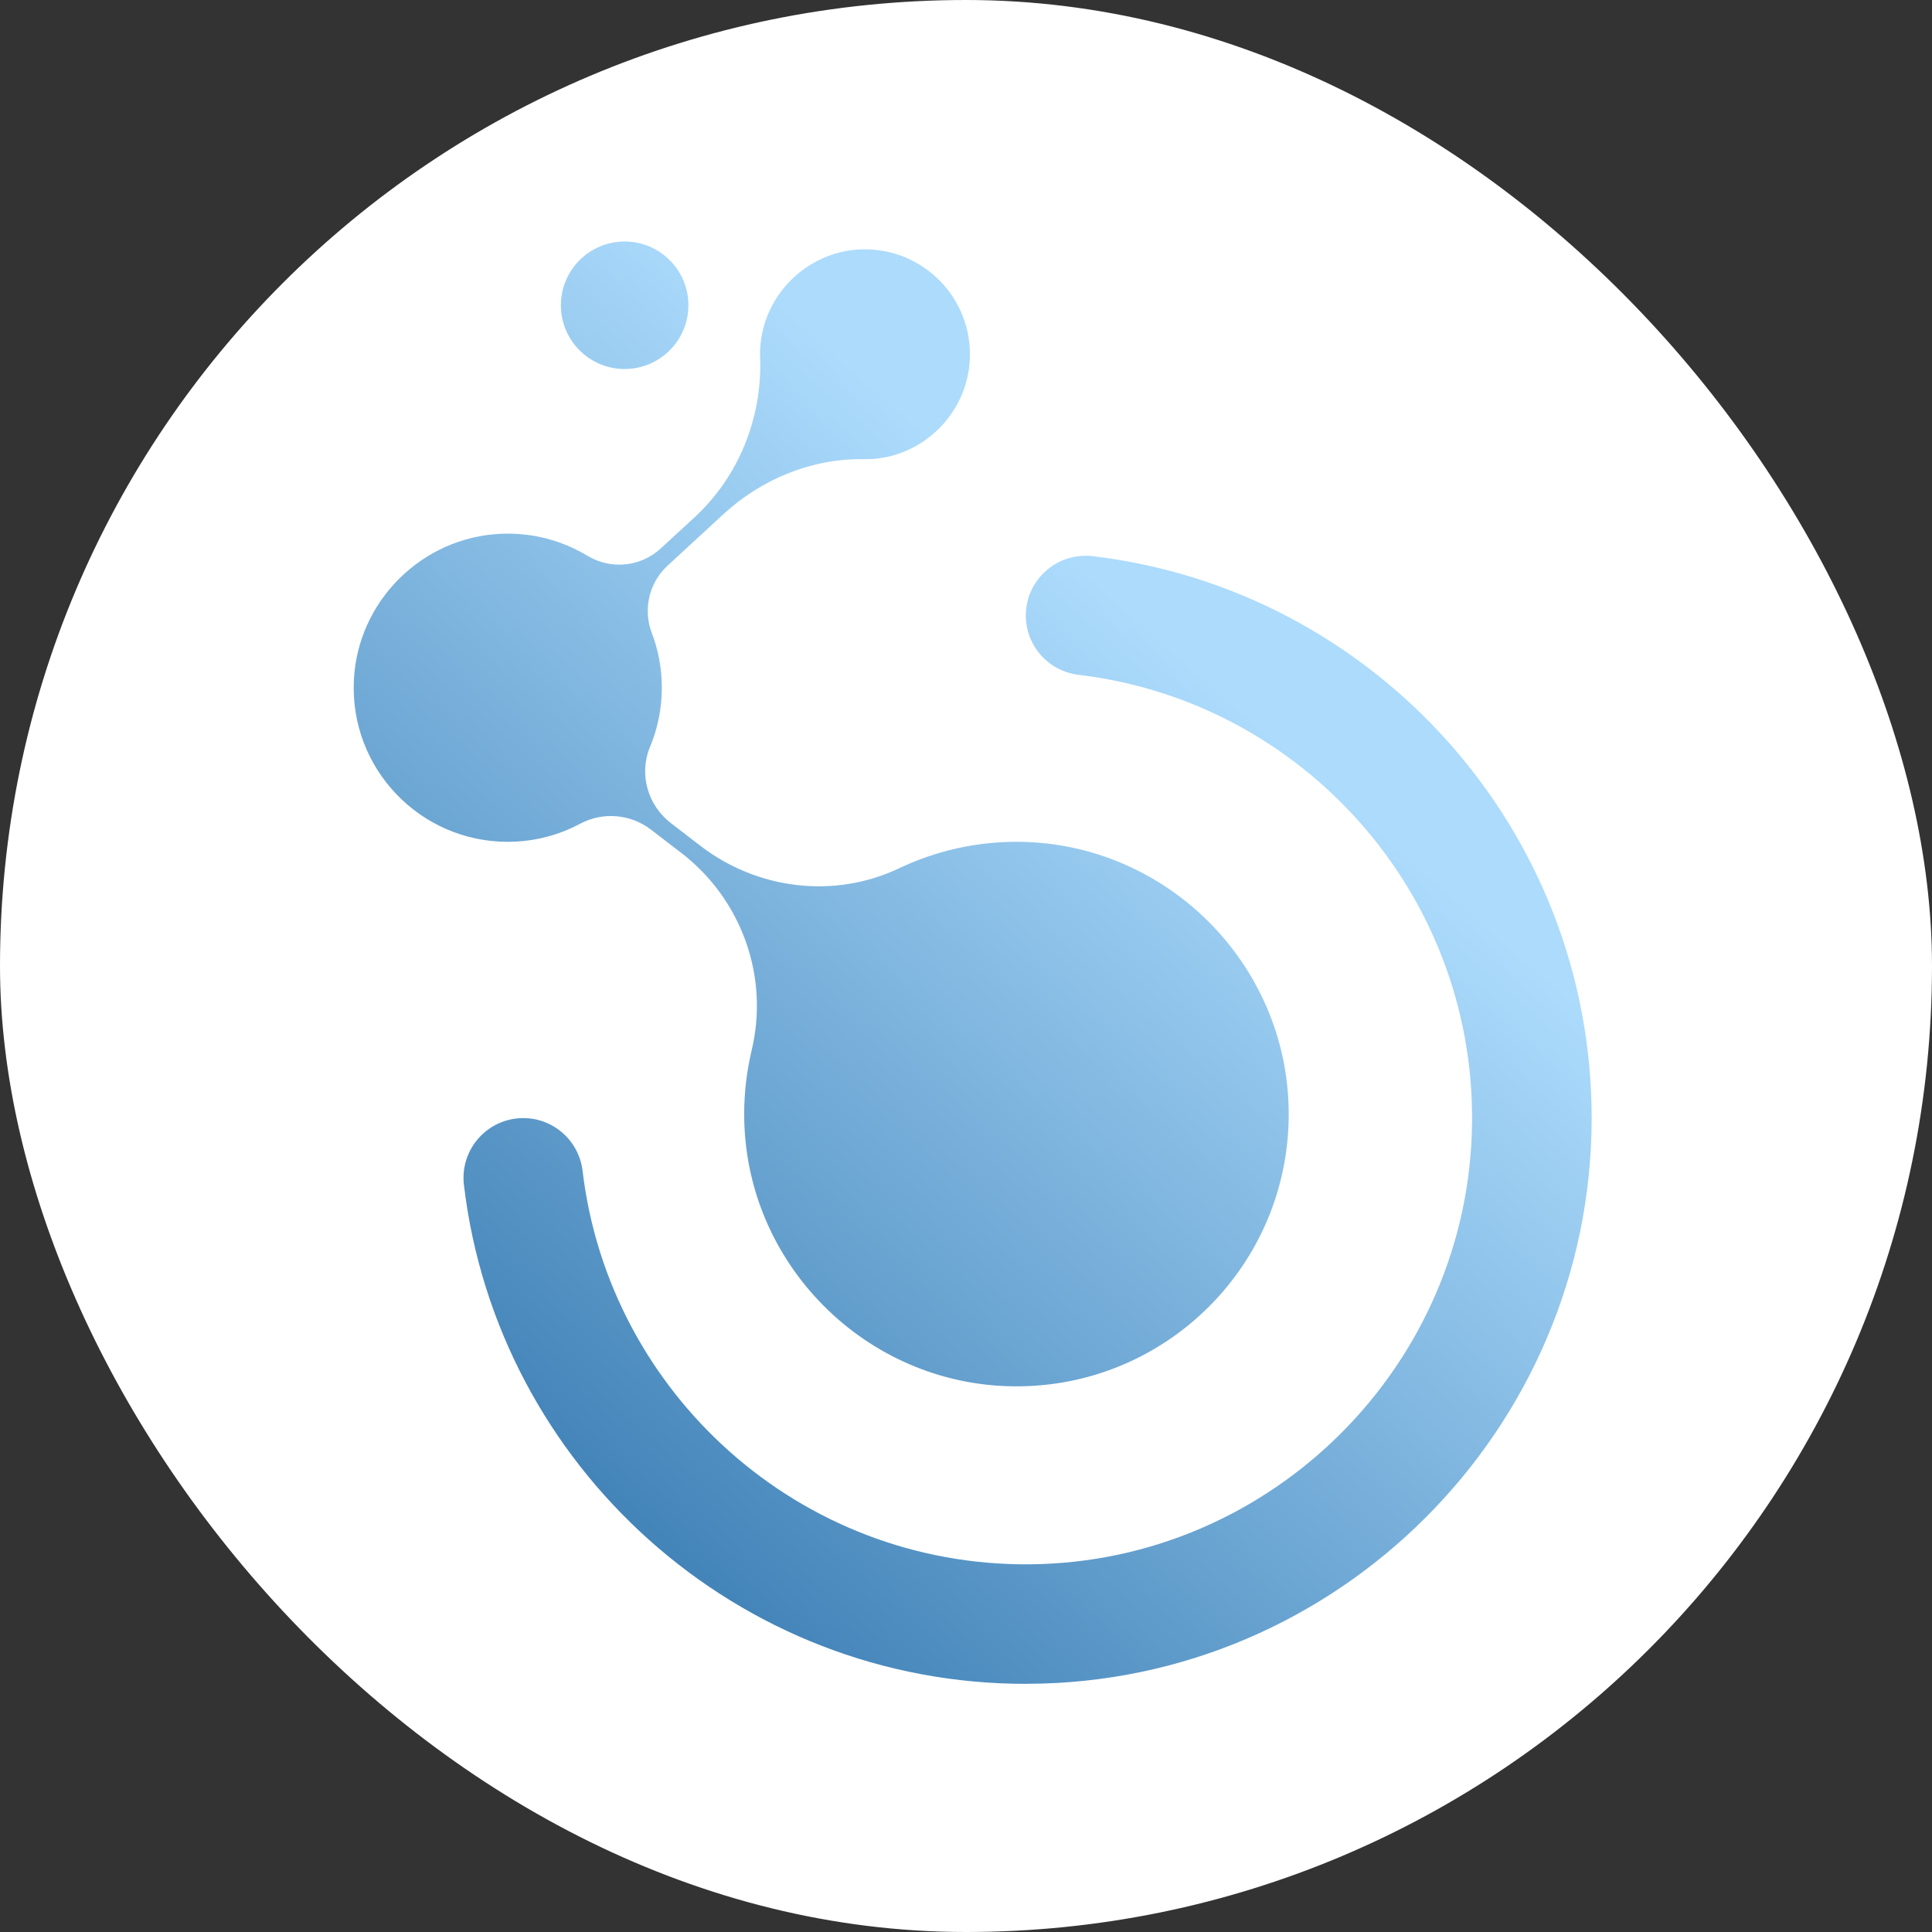 <svg xmlns="http://www.w3.org/2000/svg" fill="none" viewBox="0 0 32 32" height="32" width="32">
<rect x="0" y="0" width="32" height="32" fill="#333333" stroke="none"/>
<rect fill="white" rx="16" height="32" width="32"></rect>
<path fill="url(#paint0_linear_8214_12)" d="M17.014 27.89C12.21 27.903 8.234 24.281 7.684 19.625C7.615 19.036 8.075 18.519 8.668 18.519C9.171 18.519 9.592 18.898 9.65 19.397C10.089 23.078 13.244 25.939 17.048 25.91C21.068 25.88 24.351 22.598 24.382 18.576C24.411 14.771 21.551 11.616 17.869 11.178C17.369 11.119 16.991 10.699 16.991 10.196C16.991 9.603 17.508 9.143 18.097 9.212C22.753 9.762 26.374 13.738 26.363 18.541C26.35 23.68 22.153 27.877 17.015 27.889L17.014 27.89Z"></path>
<path fill="url(#paint1_linear_8214_12)" d="M10.346 6.112C10.929 6.112 11.402 5.639 11.402 5.056C11.402 4.473 10.929 4 10.346 4C9.763 4 9.29 4.473 9.29 5.056C9.29 5.639 9.763 6.112 10.346 6.112Z"></path>
<path fill="url(#paint2_linear_8214_12)" d="M16.866 13.943C16.16 13.939 15.491 14.097 14.895 14.38C13.823 14.891 12.55 14.736 11.607 14.014L11.114 13.635C10.728 13.339 10.579 12.821 10.766 12.372C10.892 12.069 10.962 11.739 10.962 11.391C10.962 11.071 10.904 10.767 10.796 10.485C10.648 10.096 10.748 9.655 11.055 9.371L11.978 8.52C12.611 7.937 13.44 7.593 14.301 7.605C14.346 7.605 14.393 7.605 14.44 7.603C15.315 7.547 16.019 6.833 16.063 5.958C16.114 4.927 15.267 4.08 14.236 4.132C13.353 4.178 12.636 4.895 12.591 5.778C12.588 5.828 12.588 5.878 12.591 5.926C12.624 6.927 12.235 7.896 11.498 8.574L10.944 9.084C10.611 9.391 10.116 9.439 9.731 9.206C9.316 8.956 8.825 8.819 8.302 8.841C6.989 8.896 5.922 9.959 5.861 11.27C5.793 12.734 6.961 13.943 8.409 13.943C8.842 13.943 9.25 13.835 9.606 13.645C9.982 13.444 10.441 13.48 10.78 13.74L11.283 14.126C12.28 14.891 12.743 16.172 12.45 17.395C12.369 17.737 12.325 18.095 12.326 18.461C12.33 20.921 14.337 22.941 16.797 22.962C19.319 22.984 21.367 20.934 21.345 18.414C21.324 15.962 19.317 13.96 16.866 13.943Z" clip-rule="evenodd" fill-rule="evenodd"></path>
<defs>
<linearGradient gradientUnits="userSpaceOnUse" y2="13.816" x2="22.957" y1="27.314" x1="11.113" id="paint0_linear_8214_12">
<stop stop-color="#3C7EB4"></stop>
<stop stop-color="#ACDBFC" offset="1"></stop>
</linearGradient>
<linearGradient gradientUnits="userSpaceOnUse" y2="3.753" x2="11.49" y1="17.25" x1="-0.355" id="paint1_linear_8214_12">
<stop stop-color="#3C7EB4"></stop>
<stop stop-color="#ACDBFC" offset="1"></stop>
</linearGradient>
<linearGradient gradientUnits="userSpaceOnUse" y2="9.821" x2="18.404" y1="23.317" x1="6.559" id="paint2_linear_8214_12">
<stop stop-color="#3C7EB4"></stop>
<stop stop-color="#ACDBFC" offset="1"></stop>
</linearGradient>
</defs>
</svg>
